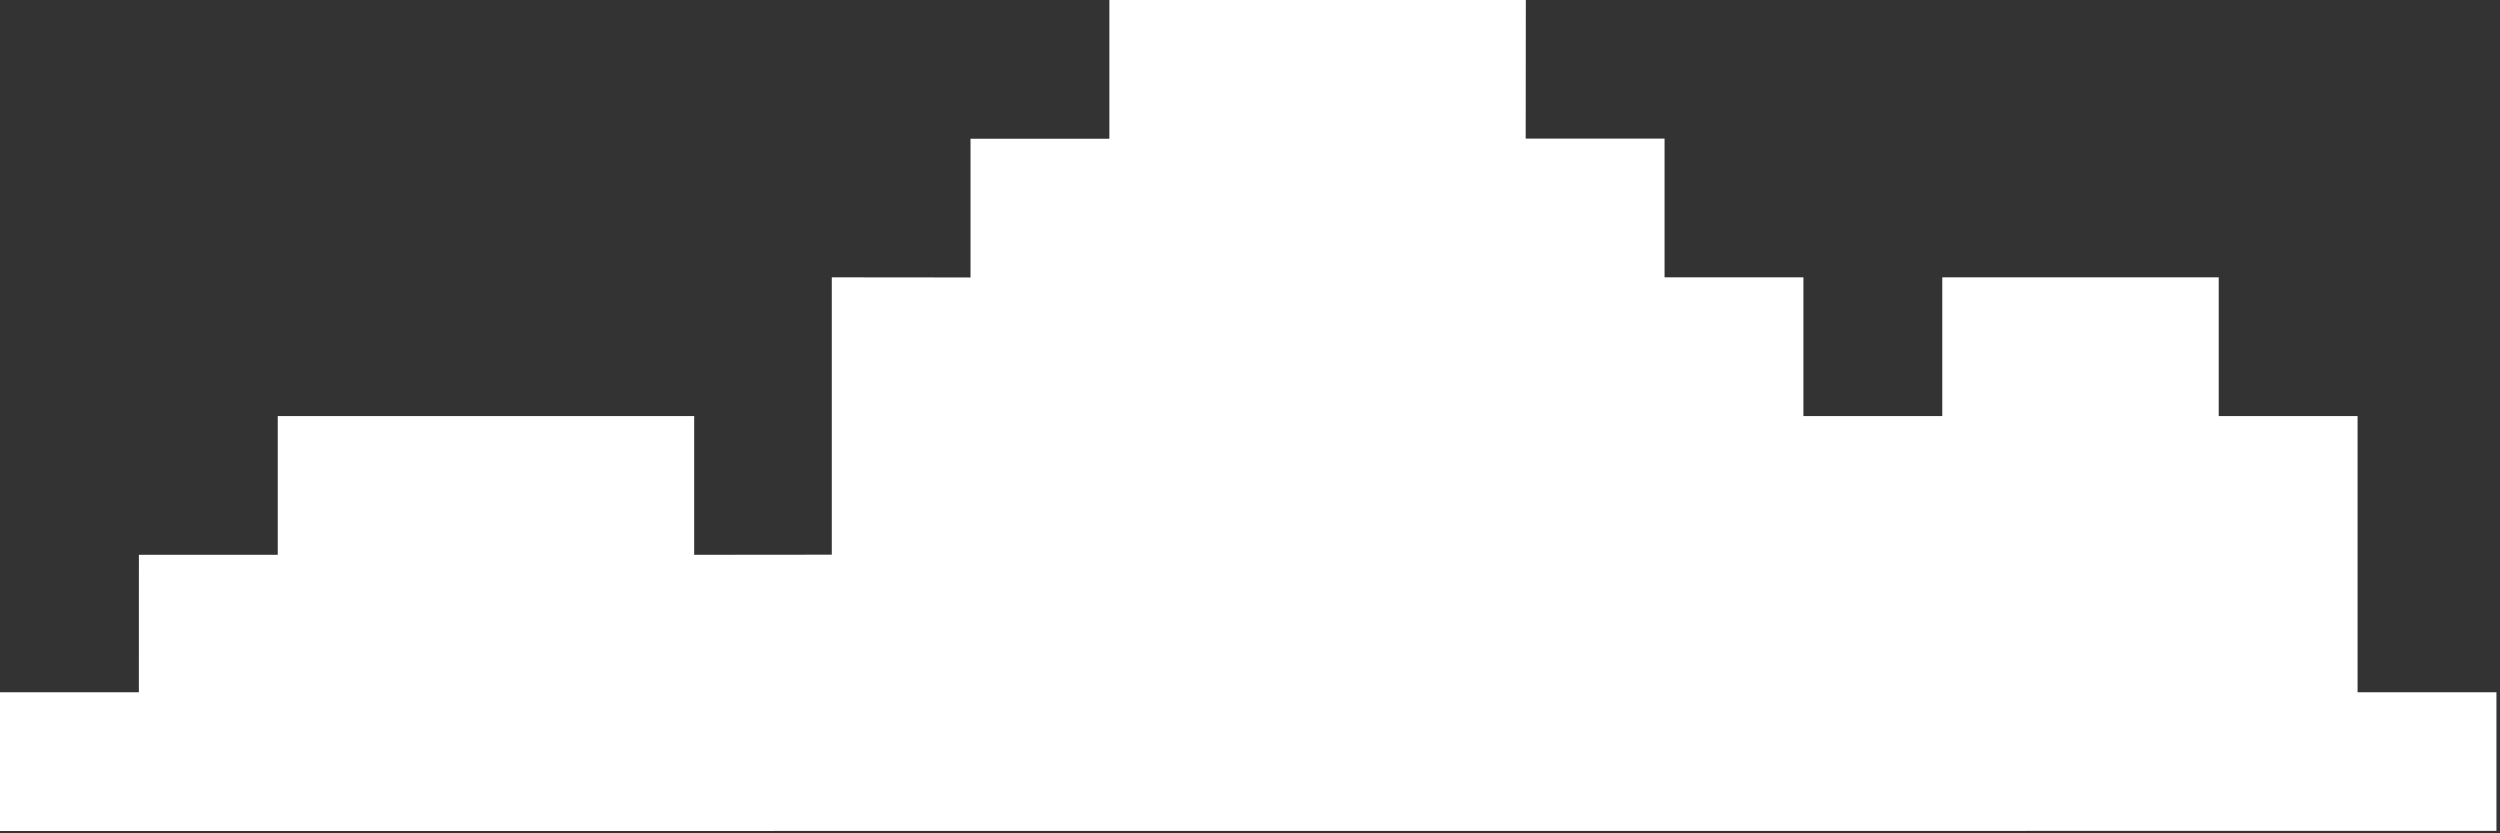<?xml version="1.0" encoding="UTF-8"?> <svg xmlns="http://www.w3.org/2000/svg" width="231" height="77" viewBox="0 0 231 77" fill="none"><rect x="0" y="0" width="231" height="77" fill="#333333" stroke="none"/><path fill-rule="evenodd" clip-rule="evenodd" d="M12.831 63.966H0V76.785L230.671 76.773V63.966H217.84V38.445H205.01V25.626H179.466V38.445H166.635V25.626H153.805V12.807H140.974L140.986 0H102.506V12.819H89.676V25.638L76.857 25.626V51.252L64.143 51.264V38.445H25.664V51.264H12.834L12.831 63.966Z" fill="white"></path></svg> 
